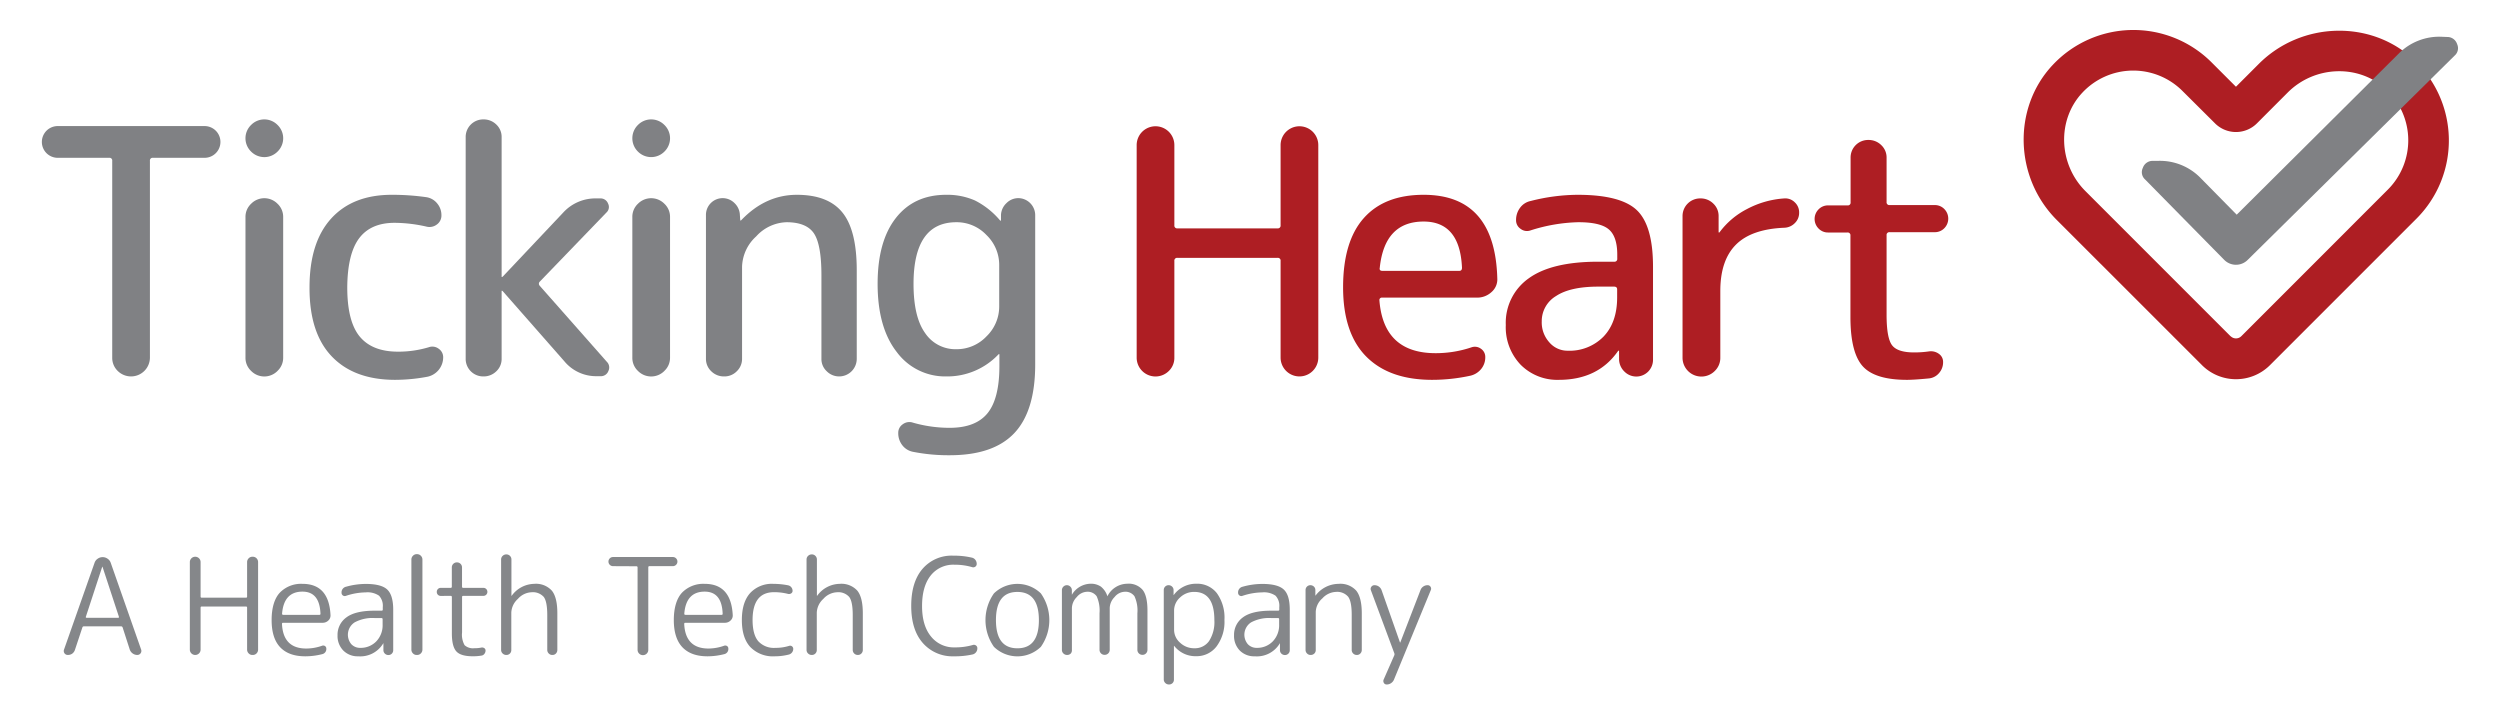 <svg id="Layer_1" data-name="Layer 1" xmlns="http://www.w3.org/2000/svg" viewBox="0 0 630 180"><defs><style>.cls-1{fill:#85878a;}.cls-2{fill:#808184;}.cls-3{fill:#ae1e23;}</style></defs><path class="cls-1" d="M17.07,165.05a1,1,0,0,1-.95-1.32l7.72-21.94a2,2,0,0,1,.79-1,2.09,2.09,0,0,1,1.23-.39,2.12,2.12,0,0,1,1.24.39,2,2,0,0,1,.79,1l7.68,21.91a1,1,0,0,1-.14.93,1,1,0,0,1-.81.42,2,2,0,0,1-1.2-.39,2,2,0,0,1-.73-1l-1.79-5.55a.39.39,0,0,0-.4-.27H21.13a.37.37,0,0,0-.37.27l-1.86,5.61a1.93,1.93,0,0,1-.7,1A1.9,1.9,0,0,1,17.07,165.05Zm8.69-22.22-4.12,12.58a.19.19,0,0,0,0,.19.2.2,0,0,0,.17.08h8a.16.16,0,0,0,.15-.08.41.41,0,0,0,0-.19l-4.13-12.58a0,0,0,0,0,0,0S25.76,142.81,25.76,142.83Z"/><path class="cls-1" d="M50.16,164.65a1.36,1.36,0,0,1-1.93,0,1.33,1.33,0,0,1-.39-1v-22a1.33,1.33,0,0,1,.39-.95,1.36,1.36,0,0,1,1.93,0,1.33,1.33,0,0,1,.39.95v8.69a.24.24,0,0,0,.27.27H62a.24.24,0,0,0,.27-.27v-8.69a1.33,1.33,0,0,1,.39-.95,1.28,1.28,0,0,1,1-.4,1.3,1.3,0,0,1,1,.4,1.36,1.36,0,0,1,.38.95v22a1.36,1.36,0,0,1-.38,1,1.3,1.3,0,0,1-1,.4,1.28,1.28,0,0,1-1-.4,1.33,1.33,0,0,1-.39-1V153.15c0-.2-.09-.31-.27-.31H50.82c-.18,0-.27.11-.27.31V163.7A1.33,1.33,0,0,1,50.16,164.65Z"/><path class="cls-1" d="M76.93,165.39q-4.16,0-6.32-2.28c-1.44-1.52-2.16-3.81-2.16-6.85s.69-5.44,2.08-6.92a7.43,7.43,0,0,1,5.69-2.21q6.68,0,7.07,7.88a1.7,1.7,0,0,1-.56,1.37,2,2,0,0,1-1.4.56h-10q-.27,0-.27.3.3,6.19,6.12,6.19a12,12,0,0,0,4-.71.78.78,0,0,1,.71.08.73.73,0,0,1,.34.63,1.31,1.31,0,0,1-1.05,1.42A17.35,17.35,0,0,1,76.93,165.39Zm-.71-16.3q-4.69,0-5.14,5.58c0,.18.11.27.31.27h9.1a.24.24,0,0,0,.27-.27Q80.55,149.09,76.22,149.09Z"/><path class="cls-1" d="M90.27,165.39a5.07,5.07,0,0,1-3.75-1.45,5.23,5.23,0,0,1-1.46-3.86,5.37,5.37,0,0,1,2.24-4.5c1.48-1.12,3.86-1.69,7.13-1.69h1.73q.3,0,.3-.27V153a3.7,3.7,0,0,0-.95-2.89,5.15,5.15,0,0,0-3.35-.83,16.21,16.21,0,0,0-5,.88.81.81,0,0,1-1.09-.78,1.45,1.45,0,0,1,1.12-1.52,18.41,18.41,0,0,1,5-.71q3.9,0,5.4,1.42t1.5,5.11v10.17a1.2,1.2,0,0,1-1.21,1.22,1.24,1.24,0,0,1-.88-.35,1.17,1.17,0,0,1-.38-.87l0-1.75s0,0,0,0-.07,0-.07.07A6.72,6.72,0,0,1,90.27,165.39Zm4.16-9.64a9.53,9.53,0,0,0-5.05,1.08,3.71,3.71,0,0,0-.85,5.5,3,3,0,0,0,2.28.93,5.44,5.44,0,0,0,4-1.62,5.87,5.87,0,0,0,1.61-4.3v-1.28c0-.21-.1-.31-.3-.31Z"/><path class="cls-1" d="M106.06,164.65a1.28,1.28,0,0,1-1,.4,1.26,1.26,0,0,1-1-.4,1.33,1.33,0,0,1-.39-1V141a1.31,1.31,0,0,1,.39-.94,1.27,1.27,0,0,1,1-.41,1.28,1.28,0,0,1,1,.41,1.31,1.31,0,0,1,.39.94V163.7A1.33,1.33,0,0,1,106.06,164.65Z"/><path class="cls-1" d="M111.09,150.17a1,1,0,0,1-.73-.28,1,1,0,0,1-.29-.73,1,1,0,0,1,.29-.73,1,1,0,0,1,.73-.29h2.47a.27.27,0,0,0,.3-.3V143a1.23,1.23,0,0,1,.37-.91,1.25,1.25,0,0,1,.92-.37,1.26,1.26,0,0,1,1.28,1.28v4.84c0,.2.1.3.31.3h5.07a1,1,0,0,1,.72.29,1,1,0,0,1,.29.73,1,1,0,0,1-1,1h-5.07a.27.27,0,0,0-.31.31v8.92a5.37,5.37,0,0,0,.64,3.2,3.14,3.14,0,0,0,2.47.76,8,8,0,0,0,1.79-.17,1,1,0,0,1,.7.15.71.71,0,0,1,.32.6,1.36,1.36,0,0,1-.29.84,1.07,1.07,0,0,1-.73.44,12.33,12.33,0,0,1-2.23.17q-3,0-4.11-1.23c-.75-.83-1.13-2.33-1.13-4.52v-9.16c0-.21-.1-.31-.3-.31Z"/><path class="cls-1" d="M128.51,164.68a1.23,1.23,0,0,1-.91.37,1.29,1.29,0,0,1-.93-.37,1.21,1.21,0,0,1-.39-.91V141a1.23,1.23,0,0,1,.39-.92,1.29,1.29,0,0,1,.93-.37,1.23,1.23,0,0,1,.91.37,1.25,1.25,0,0,1,.37.92v9.13a0,0,0,0,0,0,0,.09.09,0,0,0,.07,0,7.16,7.16,0,0,1,5.65-3,5.4,5.4,0,0,1,4.46,1.71q1.4,1.71,1.39,5.73v9.2a1.29,1.29,0,0,1-.35.91,1.19,1.19,0,0,1-.9.37,1.21,1.21,0,0,1-.91-.37,1.24,1.24,0,0,1-.38-.91V155c0-2.28-.3-3.81-.89-4.58a3.68,3.68,0,0,0-3.1-1.17,4.84,4.84,0,0,0-3.41,1.67,4.9,4.9,0,0,0-1.66,3.44v9.4A1.23,1.23,0,0,1,128.51,164.68Z"/><path class="cls-1" d="M154.48,142.67a1.15,1.15,0,1,1,0-2.3h15.08a1.15,1.15,0,0,1,0,2.3h-5.88c-.21,0-.31.1-.31.3V163.7a1.33,1.33,0,0,1-.39,1,1.35,1.35,0,0,1-1.92,0,1.33,1.33,0,0,1-.39-1V143c0-.2-.1-.3-.31-.3Z"/><path class="cls-1" d="M178.29,165.39q-4.15,0-6.32-2.28c-1.44-1.52-2.17-3.81-2.17-6.85s.7-5.44,2.08-6.92a7.47,7.47,0,0,1,5.7-2.21q6.66,0,7.07,7.88a1.7,1.7,0,0,1-.56,1.37,2,2,0,0,1-1.4.56h-10q-.27,0-.27.3.3,6.19,6.12,6.19a12,12,0,0,0,3.95-.71.8.8,0,0,1,.72.08.72.72,0,0,1,.33.63,1.31,1.31,0,0,1-1.05,1.42A17.27,17.27,0,0,1,178.29,165.39Zm-.71-16.3c-3.13,0-4.85,1.86-5.14,5.58,0,.18.1.27.31.27h9.09a.24.24,0,0,0,.27-.27Q181.91,149.09,177.58,149.09Z"/><path class="cls-1" d="M195.23,165.39a7.92,7.92,0,0,1-6.13-2.32c-1.44-1.54-2.15-3.81-2.15-6.81s.69-5.24,2.08-6.8a7.45,7.45,0,0,1,5.86-2.33,19.69,19.69,0,0,1,3.72.37,1.42,1.42,0,0,1,1.12,1.39.74.74,0,0,1-.35.64,1,1,0,0,1-.77.14,14,14,0,0,0-3.55-.44q-5.4,0-5.41,7c0,2.43.48,4.22,1.42,5.34a5.33,5.33,0,0,0,4.33,1.69,11.36,11.36,0,0,0,3.45-.5.79.79,0,0,1,1.05.74,1.48,1.48,0,0,1-1.12,1.45A14.36,14.36,0,0,1,195.23,165.39Z"/><path class="cls-1" d="M205.48,164.68a1.21,1.21,0,0,1-.91.37,1.29,1.29,0,0,1-.93-.37,1.21,1.21,0,0,1-.39-.91V141a1.23,1.23,0,0,1,.39-.92,1.29,1.29,0,0,1,.93-.37,1.21,1.21,0,0,1,.91.37,1.26,1.26,0,0,1,.38.92v9.13a0,0,0,0,0,0,0,.11.11,0,0,0,.07,0,7.13,7.13,0,0,1,5.65-3,5.42,5.42,0,0,1,4.46,1.71c.92,1.14,1.39,3,1.39,5.73v9.2a1.26,1.26,0,0,1-.36.91,1.19,1.19,0,0,1-.9.37,1.26,1.26,0,0,1-1.28-1.28V155c0-2.28-.3-3.81-.9-4.58a3.66,3.66,0,0,0-3.09-1.17,4.88,4.88,0,0,0-3.42,1.67,4.93,4.93,0,0,0-1.65,3.44v9.4A1.24,1.24,0,0,1,205.48,164.68Z"/><path class="cls-1" d="M240.38,165.39a9.92,9.92,0,0,1-7.81-3.33q-2.94-3.33-2.94-9.35t2.82-9.33a9.66,9.66,0,0,1,7.83-3.35,19.61,19.61,0,0,1,4.7.51,1.5,1.5,0,0,1,.83.57,1.64,1.64,0,0,1,.32,1,.81.81,0,0,1-.35.69.87.87,0,0,1-.8.12,15.47,15.47,0,0,0-4.46-.61,7.22,7.22,0,0,0-6,2.74q-2.16,2.75-2.16,7.68t2.25,7.66a7.33,7.33,0,0,0,6,2.75,15.92,15.92,0,0,0,4.53-.6.88.88,0,0,1,.79.11.81.81,0,0,1,.36.7,1.56,1.56,0,0,1-.32,1,1.53,1.53,0,0,1-.83.56A20.51,20.51,0,0,1,240.38,165.39Z"/><path class="cls-1" d="M262.3,163a8.49,8.49,0,0,1-11.83,0,11.7,11.7,0,0,1,0-13.46,8.49,8.49,0,0,1,11.83,0,11.7,11.7,0,0,1,0,13.46Zm-.5-6.73q0-7.09-5.41-7.1t-5.41,7.1q0,7.1,5.41,7.1T261.8,156.26Z"/><path class="cls-1" d="M269.84,164.68a1.25,1.25,0,0,1-.92.37,1.29,1.29,0,0,1-.93-.37,1.21,1.21,0,0,1-.39-.91V148.72a1.23,1.23,0,0,1,.37-.88,1.21,1.21,0,0,1,.88-.37,1.18,1.18,0,0,1,.88.37,1.2,1.2,0,0,1,.38.88l0,1.12a0,0,0,0,0,0,0c.05,0,.07,0,.07-.07a5.6,5.6,0,0,1,4.6-2.67,4.46,4.46,0,0,1,2.62.71,5,5,0,0,1,1.64,2.37s0,.06,0,.06.07,0,.07-.06a5.65,5.65,0,0,1,4.94-3.08,4.61,4.61,0,0,1,3.9,1.56c.8,1,1.21,2.77,1.21,5.2v9.88a1.26,1.26,0,0,1-.36.91,1.19,1.19,0,0,1-.9.37,1.26,1.26,0,0,1-1.28-1.28v-9.2a8.61,8.61,0,0,0-.73-4.28,2.79,2.79,0,0,0-2.55-1.13,3.4,3.4,0,0,0-2.47,1.33,4.09,4.09,0,0,0-1.22,2.76v10.52a1.26,1.26,0,0,1-1.28,1.28,1.25,1.25,0,0,1-.92-.37,1.27,1.27,0,0,1-.37-.91v-9.2a8.75,8.75,0,0,0-.72-4.28,2.78,2.78,0,0,0-2.52-1.13,3.46,3.46,0,0,0-2.49,1.33,4.06,4.06,0,0,0-1.23,2.76v10.52A1.27,1.27,0,0,1,269.84,164.68Z"/><path class="cls-1" d="M295.5,172.12a1.23,1.23,0,0,1-.91.37,1.29,1.29,0,0,1-.93-.37,1.21,1.21,0,0,1-.39-.91V148.69a1.2,1.2,0,0,1,1.22-1.22,1.23,1.23,0,0,1,.87.35,1.17,1.17,0,0,1,.38.87l0,1.28a0,0,0,0,0,0,0l.07-.06a6.93,6.93,0,0,1,5.65-2.81,6.28,6.28,0,0,1,5.19,2.38,10.57,10.57,0,0,1,1.91,6.75,10.34,10.34,0,0,1-2,6.68,6.28,6.28,0,0,1-5.12,2.45,6.79,6.79,0,0,1-5.55-2.6.07.07,0,0,0-.06,0s0,0,0,0v8.42A1.23,1.23,0,0,1,295.5,172.12Zm.37-18.26v4.8a4.32,4.32,0,0,0,1.52,3.31,5.1,5.1,0,0,0,3.56,1.39,4.36,4.36,0,0,0,3.73-1.81,8.82,8.82,0,0,0,1.34-5.29q0-7.09-5.07-7.1a5.07,5.07,0,0,0-3.57,1.4A4.37,4.37,0,0,0,295.87,153.86Z"/><path class="cls-1" d="M316.19,165.39a5.09,5.09,0,0,1-3.76-1.45,5.26,5.26,0,0,1-1.45-3.86,5.39,5.39,0,0,1,2.23-4.5c1.49-1.12,3.87-1.69,7.14-1.69h1.72c.21,0,.31-.09.31-.27V153a3.7,3.7,0,0,0-.95-2.89,5.17,5.17,0,0,0-3.35-.83,16.32,16.32,0,0,0-5,.88.81.81,0,0,1-1.08-.78,1.45,1.45,0,0,1,1.12-1.52,18.35,18.35,0,0,1,5-.71q3.89,0,5.4,1.42t1.5,5.11v10.17a1.2,1.2,0,0,1-1.22,1.22,1.26,1.26,0,0,1-.88-.35,1.19,1.19,0,0,1-.37-.87l0-1.75s0,0,0,0-.06,0-.06.07A6.73,6.73,0,0,1,316.19,165.39Zm4.16-9.64a9.59,9.59,0,0,0-5.06,1.08,3.7,3.7,0,0,0-.84,5.5,3,3,0,0,0,2.28.93,5.46,5.46,0,0,0,4-1.62,5.87,5.87,0,0,0,1.61-4.3v-1.28a.27.27,0,0,0-.31-.31Z"/><path class="cls-1" d="M331.22,164.68a1.29,1.29,0,0,1-.93.37,1.21,1.21,0,0,1-.91-.37,1.24,1.24,0,0,1-.38-.91V148.69a1.21,1.21,0,0,1,1.22-1.22,1.26,1.26,0,0,1,.88.35,1.16,1.16,0,0,1,.37.87v1.38a0,0,0,0,0,0,0s0,0,.06,0a7.33,7.33,0,0,1,5.79-2.94,5.38,5.38,0,0,1,4.46,1.72c.92,1.15,1.39,3.06,1.39,5.72v9.2a1.26,1.26,0,0,1-.36.91,1.16,1.16,0,0,1-.89.37,1.25,1.25,0,0,1-.92-.37,1.23,1.23,0,0,1-.37-.91v-8.86c0-2.23-.3-3.75-.91-4.55a3.64,3.64,0,0,0-3.08-1.2,4.87,4.87,0,0,0-3.41,1.64,4.74,4.74,0,0,0-1.66,3.36v9.61A1.21,1.21,0,0,1,331.22,164.68Z"/><path class="cls-1" d="M351.38,164.65l-5.91-15.9a.9.9,0,0,1,.11-.88.93.93,0,0,1,.8-.4,1.89,1.89,0,0,1,1.1.35,1.94,1.94,0,0,1,.69.93l4.63,13.16s0,0,0,0,.07,0,.07,0l5.1-13.22a1.82,1.82,0,0,1,.69-.88,1.88,1.88,0,0,1,1.1-.34.82.82,0,0,1,.73.39.85.85,0,0,1,.08.83l-9.29,22.58a2,2,0,0,1-.73.88,1.86,1.86,0,0,1-1.1.34.77.77,0,0,1-.71-.39.9.9,0,0,1-.07-.83l2.67-6.08A.72.72,0,0,0,351.38,164.65Z"/><path class="cls-2" d="M14.55,39.77a4,4,0,0,1,0-8h37a4,4,0,0,1,0,8H38.56a.68.68,0,0,0-.78.77V90.11a4.76,4.76,0,0,1-8.12,3.36,4.57,4.57,0,0,1-1.38-3.36V40.54a.68.68,0,0,0-.78-.77Z"/><path class="cls-2" d="M63.29,31.48a4.66,4.66,0,0,1,6.64,0,4.67,4.67,0,0,1,0,6.73,4.68,4.68,0,0,1-6.64,0,4.67,4.67,0,0,1,0-6.73Zm6.64,62a4.66,4.66,0,0,1-6.64,0,4.51,4.51,0,0,1-1.43-3.36V54.7a4.51,4.51,0,0,1,1.43-3.36,4.66,4.66,0,0,1,6.64,0,4.51,4.51,0,0,1,1.43,3.36V90.11A4.51,4.51,0,0,1,69.93,93.47Z"/><path class="cls-2" d="M99.59,95.72q-10.36,0-16-5.92T78,72.41q0-11.32,5.44-17.32t15.28-6a60.83,60.83,0,0,1,8.72.6,4.35,4.35,0,0,1,2.72,1.56,4.57,4.57,0,0,1,1.08,3,2.75,2.75,0,0,1-1.16,2.33,3.05,3.05,0,0,1-2.64.52,36.84,36.84,0,0,0-8-.95q-6,0-8.93,3.89t-3,12.35q0,8.63,3.15,12.43t9.63,3.8a26.69,26.69,0,0,0,7.77-1.12,2.65,2.65,0,0,1,2.5.39,2.57,2.57,0,0,1,1.12,2.2,5,5,0,0,1-3.88,4.83A44.27,44.27,0,0,1,99.59,95.72Z"/><path class="cls-2" d="M125.08,93.56a4.53,4.53,0,0,1-3.24,1.3,4.42,4.42,0,0,1-4.49-4.49V34.58a4.42,4.42,0,0,1,4.49-4.49,4.53,4.53,0,0,1,3.24,1.3,4.26,4.26,0,0,1,1.33,3.19V69.73c0,.06,0,.08.09.08l.17-.08L142,53.49A11,11,0,0,1,150.33,50h.95a2,2,0,0,1,1.95,1.3,1.87,1.87,0,0,1-.39,2.24L136,71a.73.73,0,0,0,0,1l16.92,19.17a2,2,0,0,1,.39,2.33,2,2,0,0,1-2,1.3h-.95a10.38,10.38,0,0,1-8.11-3.72L126.67,73.35a.27.27,0,0,0-.17-.08c-.06,0-.09,0-.09.08v17A4.26,4.26,0,0,1,125.08,93.56Z"/><path class="cls-2" d="M160.77,31.48a4.67,4.67,0,0,1,6.65,0,4.67,4.67,0,0,1,0,6.73,4.7,4.7,0,0,1-6.65,0,4.7,4.7,0,0,1,0-6.73Zm6.65,62a4.67,4.67,0,0,1-6.65,0,4.5,4.5,0,0,1-1.42-3.36V54.7a4.5,4.5,0,0,1,1.42-3.36,4.67,4.67,0,0,1,6.65,0,4.51,4.51,0,0,1,1.43,3.36V90.11A4.51,4.51,0,0,1,167.42,93.47Z"/><path class="cls-2" d="M185.67,93.56a4.34,4.34,0,0,1-3.19,1.3,4.5,4.5,0,0,1-3.24-1.3,4.27,4.27,0,0,1-1.34-3.19V54.19a4.21,4.21,0,0,1,7.21-3,4.36,4.36,0,0,1,1.34,3l.09,1.29c0,.06,0,.09.08.09a.26.26,0,0,0,.18-.09q6.12-6.39,14-6.39t11.48,4.45Q215.9,58,215.9,68.09V90.45a4.44,4.44,0,0,1-4.41,4.41,4.39,4.39,0,0,1-3.15-1.3A4.18,4.18,0,0,1,207,90.45V69.38q0-7.77-1.9-10.58c-1.26-1.86-3.57-2.8-6.9-2.8a10.73,10.73,0,0,0-7.65,3.58A10.73,10.73,0,0,0,187,67.22V90.37A4.31,4.31,0,0,1,185.67,93.56Z"/><path class="cls-2" d="M238.43,94.86A15.15,15.15,0,0,1,226,88.73q-4.83-6.14-4.84-17.19,0-10.71,4.58-16.58t12.69-5.87a17.29,17.29,0,0,1,7.26,1.43,20.07,20.07,0,0,1,6.3,5,.26.26,0,0,0,.17.09.08.08,0,0,0,.09-.09V54.19a4.32,4.32,0,0,1,1.38-3,4.19,4.19,0,0,1,3-1.26,4.3,4.3,0,0,1,4.24,4.24V91.83q0,11.74-5.27,17.32t-16.32,5.57a45.9,45.9,0,0,1-9.24-.87,4.44,4.44,0,0,1-2.68-1.68,4.88,4.88,0,0,1-1-3.07,2.55,2.55,0,0,1,1.16-2.2,2.76,2.76,0,0,1,2.55-.39,33.53,33.53,0,0,0,9.24,1.3q6.55,0,9.54-3.67t3-11.87V89.33a.08.08,0,0,0-.09-.09.24.24,0,0,0-.17.09A17.77,17.77,0,0,1,238.43,94.86ZM241,56q-10.78,0-10.79,15.54,0,8.29,2.89,12.35A9.19,9.19,0,0,0,241,88a10.3,10.3,0,0,0,7.6-3.24,10.44,10.44,0,0,0,3.2-7.56V66.79a10.42,10.42,0,0,0-3.2-7.55A10.3,10.3,0,0,0,241,56Z"/><path class="cls-3" d="M294.56,93.47a4.75,4.75,0,0,1-8.12-3.36V36.57a4.75,4.75,0,1,1,9.5,0V56.78a.69.69,0,0,0,.78.77h25.21a.69.69,0,0,0,.78-.77V36.57a4.75,4.75,0,1,1,9.5,0V90.11a4.75,4.75,0,1,1-9.5,0V65.76a.69.69,0,0,0-.78-.78H296.72a.69.69,0,0,0-.78.78V90.11A4.57,4.57,0,0,1,294.56,93.47Z"/><path class="cls-3" d="M360.91,95.72q-10.8,0-16.62-5.87t-5.83-17.44q0-11.58,5.22-17.45t15.07-5.87q18,0,18.57,21.07a4.21,4.21,0,0,1-1.47,3.45A5.27,5.27,0,0,1,372.22,75H348.3a.61.61,0,0,0-.69.69Q348.65,89,361.77,89a28.15,28.15,0,0,0,9-1.46,2.58,2.58,0,0,1,2.42.34A2.48,2.48,0,0,1,374.29,90a4.6,4.6,0,0,1-1,2.94,4.93,4.93,0,0,1-2.68,1.72A45.32,45.32,0,0,1,360.91,95.72Zm-2.16-39.89q-9.84,0-11.05,11.65-.18.78.69.78h19.34q.69,0,.69-.78Q367.91,55.83,358.75,55.83Z"/><path class="cls-3" d="M392.84,95.72a13,13,0,0,1-9.63-3.8,13.64,13.64,0,0,1-3.75-10,13.71,13.71,0,0,1,5.78-11.78q5.79-4.19,17.53-4.19h4a.69.69,0,0,0,.78-.78v-1q0-4.58-2.16-6.39T397.59,56a42.57,42.57,0,0,0-11.92,2.07,2.61,2.61,0,0,1-2.46-.39,2.56,2.56,0,0,1-1.16-2.2,5.06,5.06,0,0,1,1-3.11,4.39,4.39,0,0,1,2.68-1.72,48.68,48.68,0,0,1,11.83-1.56q10.88,0,14.94,3.89t4.06,14.24V90.63a4.21,4.21,0,0,1-7.21,3,4.36,4.36,0,0,1-1.34-3L408,88.47c0-.06,0-.09-.08-.09s-.18,0-.18.09Q402.68,95.72,392.84,95.72Zm9.93-23.49q-7.08,0-10.66,2.38A7.36,7.36,0,0,0,388.52,81a7.49,7.49,0,0,0,1.91,5.27A6,6,0,0,0,395,88.38a12,12,0,0,0,9.11-3.58q3.4-3.58,3.41-9.8V72.92q0-.69-.78-.69Z"/><path class="cls-3" d="M432.14,93.47A4.75,4.75,0,0,1,424,90.11V54.44A4.44,4.44,0,0,1,428.51,50a4.5,4.5,0,0,1,3.24,1.3,4.27,4.27,0,0,1,1.34,3.19V58.5c0,.06,0,.09.08.09s.18,0,.18-.09a20,20,0,0,1,6.91-5.83A23.23,23.23,0,0,1,449.67,50a3.37,3.37,0,0,1,2.63,1,3.43,3.43,0,0,1,1.08,2.59,3.55,3.55,0,0,1-1.08,2.63,3.88,3.88,0,0,1-2.63,1.17q-8.3.34-12.22,4.27t-3.93,11.62V90.11A4.57,4.57,0,0,1,432.14,93.47Z"/><path class="cls-3" d="M460.74,58.59a3.27,3.27,0,0,1-2.46-1,3.42,3.42,0,0,1,0-4.83,3.27,3.27,0,0,1,2.46-1h4.83a.69.69,0,0,0,.78-.78V39.77a4.42,4.42,0,0,1,4.49-4.5,4.5,4.5,0,0,1,3.24,1.3,4.28,4.28,0,0,1,1.34,3.2V50.9a.69.69,0,0,0,.77.78h11.32a3.3,3.3,0,0,1,2.46,1,3.44,3.44,0,0,1,0,4.83,3.3,3.3,0,0,1-2.46,1H476.19a.69.69,0,0,0-.77.78V79.31q0,5.88,1.38,7.69t5.52,1.81a25.68,25.68,0,0,0,3.8-.26,3.39,3.39,0,0,1,2.47.61,2.45,2.45,0,0,1,1.07,2.07,4.1,4.1,0,0,1-1,2.76A3.84,3.84,0,0,1,486,95.37c-2.42.23-4.23.35-5.44.35q-8,0-11.1-3.37t-3.15-12.17V59.37a.69.69,0,0,0-.78-.78Z"/><path class="cls-3" d="M563.46,95.56A12.11,12.11,0,0,1,554.88,92h0L518.31,55.44c-10.69-10.69-11.18-28.2-1.09-39a27.86,27.86,0,0,1,40.09-.73l6.15,6.15,5.77-5.77c10.69-10.69,28.21-11.18,39-1.09a27.86,27.86,0,0,1,.72,40.1l-37,37A12.11,12.11,0,0,1,563.46,95.56Zm-1.32-10.82a1.9,1.9,0,0,0,2.65,0l36.94-36.95a17.57,17.57,0,0,0-.46-25.3c-6.84-6.36-17.95-6-24.77.83l-7.75,7.76a7.47,7.47,0,0,1-10.57,0L550,22.94a17.55,17.55,0,0,0-25.3.47c-6.36,6.83-6,17.94.84,24.76l36.56,36.57Z"/><path class="cls-2" d="M619.19,11.11a2.57,2.57,0,0,0-2.48-1.79l-1.24-.05a14.41,14.41,0,0,0-11,4.24L563.65,54.1l-9-9.14a14.31,14.31,0,0,0-10.9-4.42l-1.24,0A2.58,2.58,0,0,0,540,42.3a2.45,2.45,0,0,0,.57,2.93s18,18.3,19.91,20.23a4.16,4.16,0,0,0,5.86.11L618.58,14A2.46,2.46,0,0,0,619.19,11.11Z"/></svg>
